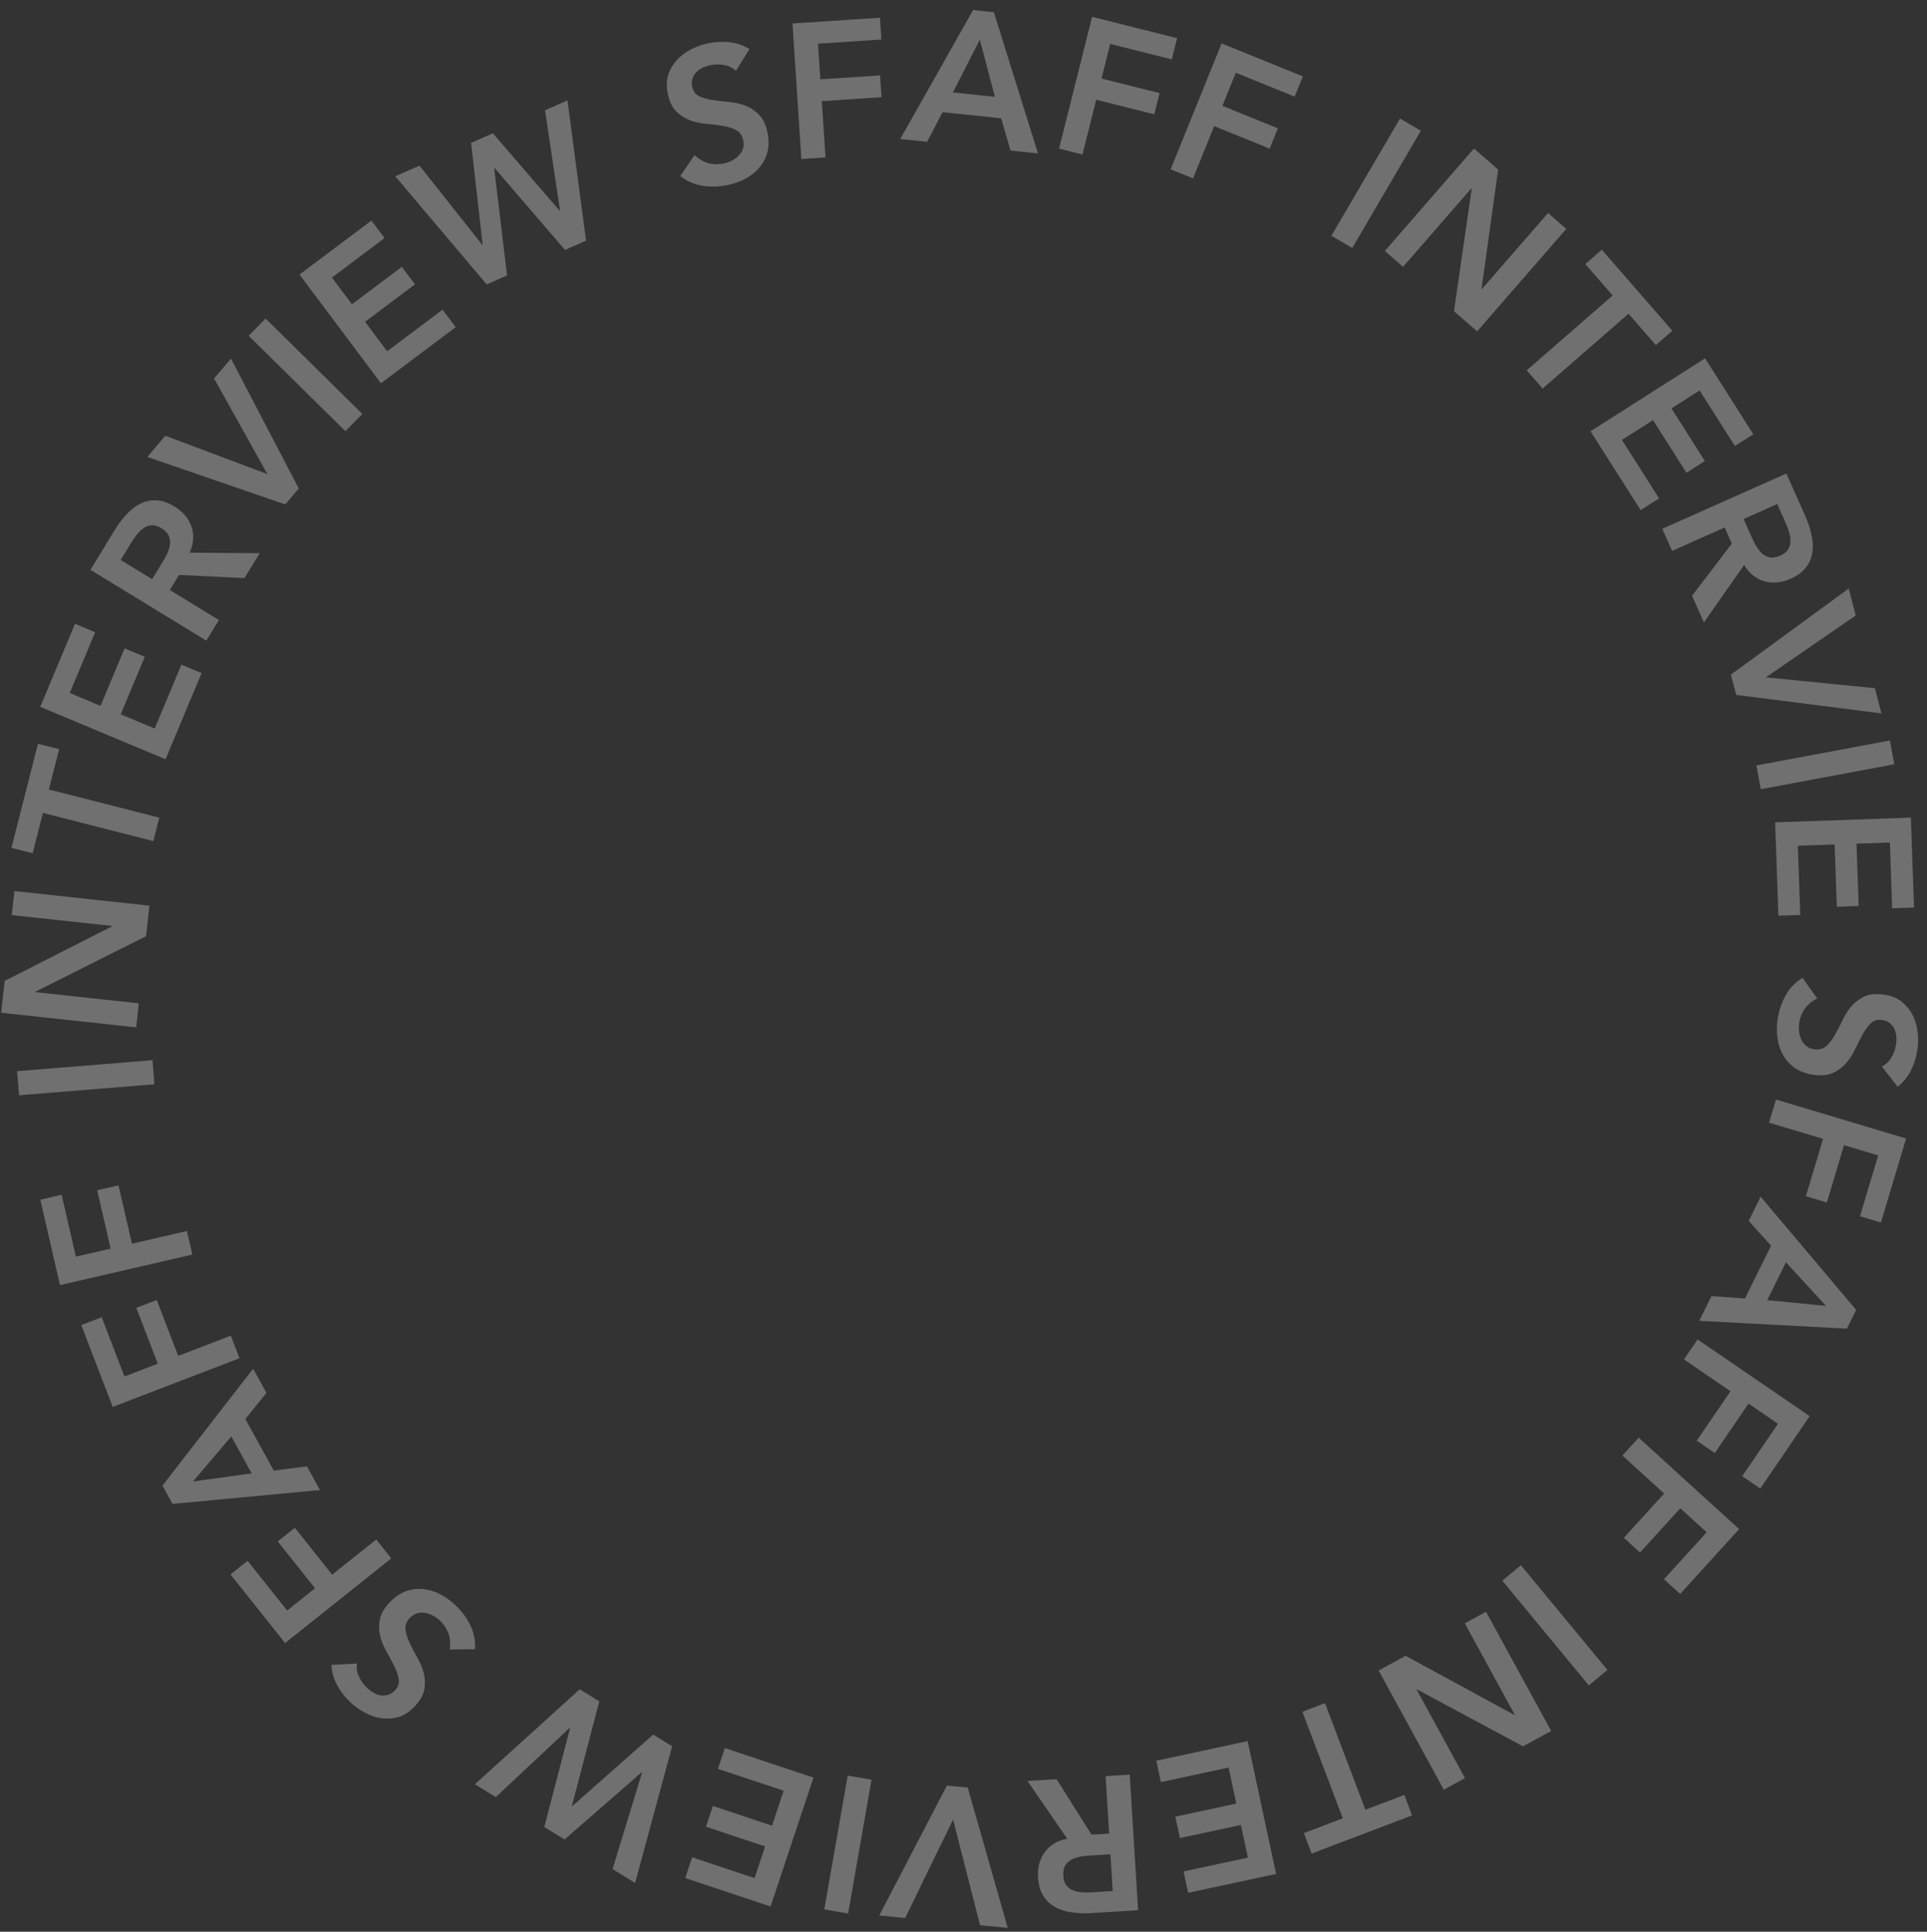 <svg width="442" height="443" viewBox="0 0 442 443" fill="none" xmlns="http://www.w3.org/2000/svg">
<rect x="0" y="0" width="442" height="443" fill="#333333" stroke="none"/>
<g opacity="0.3">
<path d="M431.644 244.579C432.573 244.127 433.301 243.436 433.827 242.507C434.378 241.611 434.734 240.627 434.896 239.554C434.993 238.916 435.015 238.281 434.962 237.65C434.905 237.048 434.754 236.476 434.509 235.935C434.26 235.423 433.897 234.982 433.419 234.613C432.97 234.248 432.397 234.013 431.701 233.908C430.657 233.75 429.804 233.991 429.144 234.633C428.483 235.275 427.868 236.101 427.3 237.113C426.732 238.125 426.162 239.24 425.592 240.459C425.022 241.678 424.323 242.774 423.493 243.746C422.664 244.718 421.643 245.483 420.431 246.042C419.22 246.6 417.7 246.741 415.873 246.464C414.22 246.214 412.816 245.69 411.661 244.892C410.535 244.098 409.645 243.118 408.991 241.951C408.332 240.813 407.903 239.531 407.703 238.107C407.503 236.682 407.517 235.216 407.745 233.708C408.035 231.793 408.633 230 409.538 228.327C410.444 226.655 411.747 225.295 413.448 224.247L416.826 228.986C415.71 229.499 414.781 230.248 414.038 231.234C413.32 232.252 412.869 233.371 412.685 234.589C412.589 235.227 412.579 235.878 412.657 236.543C412.734 237.207 412.907 237.827 413.176 238.401C413.446 238.976 413.817 239.463 414.291 239.861C414.794 240.263 415.393 240.517 416.089 240.622C417.22 240.794 418.145 240.563 418.864 239.93C419.583 239.297 420.226 238.475 420.794 237.463C421.392 236.456 421.976 235.343 422.546 234.124C423.116 232.905 423.801 231.807 424.601 230.83C425.431 229.858 426.437 229.091 427.62 228.528C428.831 227.97 430.351 227.829 432.178 228.106C433.773 228.347 435.103 228.875 436.166 229.689C437.225 230.531 438.053 231.532 438.649 232.69C439.27 233.882 439.666 235.188 439.837 236.608C440.007 238.028 439.985 239.449 439.77 240.87C439.525 242.494 439.041 244.023 438.32 245.457C437.595 246.919 436.574 248.174 435.259 249.221L431.644 244.579Z" fill="white"/>
<path d="M437.203 261.094L431.433 280.356L426.628 278.916L430.807 264.964L422.968 262.614L419.029 275.765L414.224 274.324L418.163 261.173L405.772 257.459L407.363 252.148L437.203 261.094Z" fill="white"/>
<path d="M425.749 300.4L423.622 304.699L389.755 302.9L392.565 297.222L400.24 297.782L406.231 285.676L401.093 279.988L403.844 274.428L425.749 300.4ZM405.357 298.156L418.84 299.482L409.65 289.48L405.357 298.156Z" fill="white"/>
<path d="M415.093 324.76L403.749 341.362L399.609 338.531L407.825 326.506L401.07 321.886L393.325 333.22L389.185 330.389L396.93 319.054L386.252 311.752L389.38 307.174L415.093 324.76Z" fill="white"/>
<path d="M398.907 350.667L385.379 365.544L381.669 362.168L391.467 351.393L385.415 345.884L376.179 356.041L372.469 352.665L381.705 342.508L372.138 333.801L375.868 329.699L398.907 350.667Z" fill="white"/>
<path d="M368.698 382.966L364.427 386.5L344.581 362.487L348.853 358.953L368.698 382.966Z" fill="white"/>
<path d="M355.794 396.959L349.347 400.486L325.007 387.421L324.93 387.463L336.03 407.771L331.166 410.432L316.225 383.097L322.401 379.718L347.371 393.292L347.448 393.25L335.989 372.285L340.853 369.624L355.794 396.959Z" fill="white"/>
<path d="M313.186 415.02L322.112 411.631L323.891 416.321L300.856 425.067L299.077 420.377L308.003 416.988L298.733 392.551L303.916 390.584L313.186 415.02Z" fill="white"/>
<path d="M292.703 429.744L272.527 434.076L271.475 429.171L286.231 426.004L284.625 418.518L270.644 421.519L269.592 416.615L283.573 413.613L281.802 405.353L266.271 408.687L265.22 403.783L286.17 399.285L292.703 429.744Z" fill="white"/>
<path d="M261.048 438.065L250.245 438.733C248.752 438.825 247.308 438.768 245.914 438.56C244.492 438.383 243.219 437.992 242.094 437.385C240.969 436.779 240.05 435.925 239.335 434.823C238.62 433.721 238.209 432.292 238.1 430.535C237.961 428.281 238.474 426.353 239.639 424.753C240.774 423.154 242.488 422.123 244.781 421.658L235.676 408.422L242.351 408.01L250.367 420.739L254.408 420.489L253.594 407.314L259.127 406.972L261.048 438.065ZM250.397 425.498C249.607 425.547 248.818 425.625 248.031 425.733C247.246 425.87 246.539 426.09 245.912 426.393C245.256 426.727 244.741 427.185 244.365 427.767C243.992 428.378 243.837 429.196 243.9 430.22C243.956 431.128 244.191 431.848 244.606 432.381C245.021 432.914 245.544 433.293 246.176 433.518C246.808 433.773 247.508 433.921 248.275 433.961C249.012 434.004 249.732 434.004 250.435 433.96L255.222 433.664L254.701 425.232L250.397 425.498Z" fill="white"/>
<path d="M231.148 442.127L224.798 441.513L218.61 417.264L207.63 439.852L201.674 439.275L217.197 409.48L221.97 409.942L231.148 442.127Z" fill="white"/>
<path d="M194.535 438.83L189.074 437.874L194.44 407.188L199.901 408.143L194.535 438.83Z" fill="white"/>
<path d="M176.754 437.212L157.175 430.691L158.758 425.932L173.077 430.701L175.494 423.436L161.927 418.918L163.511 414.158L177.078 418.677L179.745 410.661L164.675 405.642L166.259 400.882L186.589 407.653L176.754 437.212Z" fill="white"/>
<path d="M145.674 431.816L140.504 428.631L147.285 406.452L147.21 406.406L129.491 421.846L124.845 418.984L130.765 396.274L130.69 396.228L113.72 412.129L108.924 409.175L132.971 387.401L137.467 390.17L131.178 414.152L131.253 414.198L149.829 397.786L154.174 400.464L145.674 431.816Z" fill="white"/>
<path d="M81.882 381.491C81.721 382.512 81.871 383.505 82.331 384.468C82.75 385.433 83.352 386.29 84.139 387.037C84.607 387.482 85.114 387.863 85.662 388.182C86.188 388.479 86.743 388.683 87.326 388.793C87.889 388.882 88.458 388.837 89.034 388.656C89.59 388.497 90.111 388.162 90.596 387.651C91.323 386.886 91.613 386.048 91.465 385.139C91.317 384.229 90.992 383.252 90.488 382.206C89.984 381.161 89.396 380.055 88.723 378.889C88.051 377.723 87.553 376.522 87.231 375.285C86.91 374.048 86.867 372.773 87.103 371.459C87.339 370.146 88.094 368.819 89.367 367.479C90.518 366.267 91.752 365.416 93.067 364.926C94.362 364.457 95.675 364.289 97.006 364.421C98.315 364.533 99.611 364.915 100.893 365.567C102.175 366.22 103.369 367.071 104.474 368.122C105.877 369.456 107.005 370.974 107.857 372.675C108.709 374.375 109.078 376.224 108.963 378.219L103.145 378.273C103.364 377.064 103.281 375.873 102.899 374.7C102.475 373.528 101.817 372.517 100.924 371.668C100.456 371.223 99.928 370.843 99.339 370.525C98.75 370.208 98.143 369.996 97.518 369.887C96.893 369.778 96.282 369.804 95.684 369.965C95.067 370.146 94.515 370.493 94.03 371.003C93.242 371.832 92.902 372.723 93.009 373.675C93.116 374.627 93.422 375.626 93.926 376.671C94.409 377.738 94.987 378.854 95.66 380.02C96.333 381.186 96.84 382.377 97.182 383.593C97.504 384.83 97.557 386.094 97.341 387.386C97.105 388.7 96.35 390.026 95.077 391.366C93.966 392.536 92.773 393.324 91.497 393.73C90.2 394.116 88.906 394.221 87.615 394.046C86.283 393.873 84.987 393.449 83.725 392.776C82.463 392.102 81.311 391.27 80.27 390.28C79.079 389.148 78.103 387.876 77.341 386.463C76.558 385.03 76.114 383.475 76.009 381.796L81.882 381.491Z" fill="white"/>
<path d="M65.392 376.797L52.867 361.066L56.79 357.94L65.862 369.334L72.262 364.233L63.711 353.494L67.633 350.367L76.184 361.107L86.301 353.045L89.754 357.382L65.392 376.797Z" fill="white"/>
<path d="M39.579 344.891L37.263 340.691L58.058 313.887L61.117 319.435L56.278 325.422L62.801 337.251L70.401 336.273L73.397 341.706L39.579 344.891ZM53.053 329.414L44.274 339.737L57.727 337.891L53.053 329.414Z" fill="white"/>
<path d="M25.85 322.646L18.648 303.872L23.33 302.074L28.547 315.671L36.187 312.738L31.27 299.921L35.952 298.122L40.87 310.94L52.946 306.303L54.932 311.479L25.85 322.646Z" fill="white"/>
<path d="M13.762 294.712L9.246 275.118L14.134 273.99L17.405 288.182L25.379 286.342L22.296 272.965L27.184 271.837L30.267 285.215L42.872 282.307L44.117 287.709L13.762 294.712Z" fill="white"/>
<path d="M4.371 251.176L3.923 245.651L34.973 243.129L35.421 248.655L4.371 251.176Z" fill="white"/>
<path d="M0.27 232.253L1.063 224.948L25.7 212.434L25.709 212.347L2.7 209.856L3.298 204.345L34.269 207.697L33.51 214.696L8.095 227.435L8.086 227.523L31.839 230.094L31.241 235.605L0.27 232.253Z" fill="white"/>
<path d="M9.843 186.426L7.487 195.679L2.626 194.44L8.706 170.562L13.567 171.801L11.211 181.054L36.537 187.509L35.169 192.881L9.843 186.426Z" fill="white"/>
<path d="M9.235 162.093L17.2 143.056L21.827 144.993L16.002 158.916L23.064 161.873L28.583 148.681L33.21 150.619L27.69 163.81L35.483 167.074L41.613 152.42L46.24 154.358L37.97 174.125L9.235 162.093Z" fill="white"/>
<path d="M20.743 130.675L26.383 121.437C27.163 120.16 28.037 119.01 29.006 117.986C29.965 116.922 31.015 116.102 32.156 115.528C33.297 114.953 34.524 114.689 35.836 114.734C37.149 114.78 38.556 115.262 40.058 116.18C41.985 117.357 43.271 118.882 43.915 120.754C44.575 122.601 44.439 124.597 43.506 126.743L59.569 126.864L56.084 132.572L41.06 131.849L38.951 135.304L50.214 142.186L47.325 146.918L20.743 130.675ZM37.142 129.146C37.555 128.47 37.943 127.778 38.306 127.072C38.643 126.35 38.867 125.645 38.978 124.956C39.08 124.227 38.999 123.542 38.738 122.901C38.451 122.245 37.87 121.649 36.994 121.114C36.218 120.64 35.493 120.42 34.819 120.455C34.144 120.49 33.534 120.701 32.988 121.089C32.416 121.462 31.895 121.951 31.422 122.556C30.965 123.136 30.553 123.727 30.186 124.328L27.687 128.421L34.896 132.826L37.142 129.146Z" fill="white"/>
<path d="M33.781 104.787L37.917 99.929L61.34 108.729L49.097 86.795L52.975 82.239L68.531 112.024L65.422 115.676L33.781 104.787Z" fill="white"/>
<path d="M57.038 77.004L60.929 73.055L83.111 94.927L79.22 98.877L57.038 77.004Z" fill="white"/>
<path d="M68.692 62.964L85.198 50.579L88.207 54.593L76.135 63.651L80.728 69.776L92.166 61.194L95.174 65.207L83.736 73.79L88.804 80.549L101.509 71.016L104.518 75.03L87.378 87.89L68.692 62.964Z" fill="white"/>
<path d="M90.664 40.432L96.22 37.983L110.62 56.158L110.7 56.123L108.056 32.764L113.049 30.563L128.375 48.33L128.456 48.295L125.006 25.292L130.16 23.02L134.423 55.185L129.592 57.315L113.429 38.522L113.349 38.558L116.306 63.172L111.636 65.231L90.664 40.432Z" fill="white"/>
<path d="M168.806 16.25C168.059 15.536 167.159 15.093 166.105 14.922C165.074 14.715 164.027 14.722 162.965 14.942C162.333 15.072 161.73 15.272 161.156 15.54C160.611 15.803 160.127 16.142 159.704 16.559C159.31 16.97 159.023 17.464 158.842 18.041C158.656 18.588 158.634 19.207 158.776 19.896C158.99 20.93 159.512 21.646 160.343 22.044C161.174 22.441 162.162 22.731 163.308 22.913C164.454 23.096 165.697 23.243 167.038 23.355C168.379 23.468 169.65 23.744 170.849 24.185C172.048 24.626 173.12 25.318 174.063 26.261C175.007 27.205 175.666 28.581 176.039 30.391C176.378 32.028 176.373 33.527 176.025 34.887C175.67 36.218 175.059 37.393 174.191 38.411C173.352 39.423 172.299 40.27 171.032 40.951C169.765 41.633 168.384 42.127 166.891 42.436C164.995 42.828 163.105 42.889 161.223 42.619C159.34 42.35 157.612 41.599 156.04 40.366L159.314 35.556C160.183 36.424 161.208 37.036 162.389 37.391C163.593 37.711 164.799 37.747 166.005 37.497C166.637 37.367 167.252 37.15 167.848 36.847C168.444 36.544 168.965 36.166 169.411 35.715C169.857 35.263 170.185 34.746 170.394 34.164C170.597 33.553 170.628 32.902 170.485 32.213C170.254 31.093 169.717 30.305 168.874 29.85C168.031 29.395 167.037 29.077 165.891 28.894C164.739 28.683 163.493 28.521 162.152 28.409C160.811 28.297 159.543 28.035 158.35 27.622C157.151 27.181 156.082 26.504 155.144 25.589C154.201 24.646 153.542 23.27 153.168 21.46C152.842 19.88 152.876 18.45 153.271 17.17C153.694 15.885 154.346 14.761 155.226 13.801C156.128 12.805 157.216 11.981 158.489 11.329C159.762 10.676 161.103 10.205 162.51 9.914C164.119 9.581 165.72 9.505 167.315 9.684C168.938 9.858 170.469 10.38 171.907 11.251L168.806 16.25Z" fill="white"/>
<path d="M181.774 5.382L201.839 4.063L202.168 9.069L187.635 10.023L188.171 18.19L201.87 17.29L202.198 22.295L188.5 23.195L189.347 36.103L183.815 36.467L181.774 5.382Z" fill="white"/>
<path d="M223.198 2.302L227.968 2.801L238.084 35.182L231.782 34.523L229.633 27.131L216.199 25.725L212.658 32.522L206.488 31.876L223.198 2.302ZM228.201 22.203L224.746 9.1L218.573 21.196L228.201 22.203Z" fill="white"/>
<path d="M250.492 3.86L269.995 8.752L268.776 13.618L254.65 10.074L252.66 18.013L265.976 21.353L264.757 26.218L251.441 22.878L248.296 35.426L242.919 34.078L250.492 3.86Z" fill="white"/>
<path d="M280.209 9.957L298.843 17.515L296.959 22.163L283.463 16.689L280.389 24.274L293.11 29.434L291.226 34.083L278.505 28.923L273.646 40.912L268.509 38.828L280.209 9.957Z" fill="white"/>
<path d="M321.124 27.184L325.907 29.987L310.167 56.87L305.383 54.067L321.124 27.184Z" fill="white"/>
<path d="M338.092 34.054L343.633 38.881L339.821 66.252L339.887 66.31L355.08 48.851L359.261 52.492L338.81 75.992L333.502 71.368L337.573 43.23L337.507 43.172L321.823 61.195L317.642 57.554L338.092 34.054Z" fill="white"/>
<path d="M369.899 67.763L363.631 60.56L367.413 57.266L383.589 75.853L379.806 79.148L373.538 71.945L353.83 89.111L350.191 84.929L369.899 67.763Z" fill="white"/>
<path d="M391.095 82.173L402.169 99.585L397.938 102.279L389.839 89.544L383.38 93.656L391.054 105.722L386.823 108.415L379.149 96.349L372.022 100.886L380.546 114.289L376.315 116.982L364.816 98.901L391.095 82.173Z" fill="white"/>
<path d="M409.74 108.594L414.14 118.483C414.748 119.85 415.198 121.223 415.491 122.602C415.822 123.996 415.9 125.326 415.725 126.592C415.55 127.858 415.071 129.018 414.288 130.073C413.505 131.128 412.31 132.014 410.702 132.73C408.639 133.649 406.654 133.842 404.748 133.31C402.854 132.805 401.288 131.56 400.051 129.574L390.833 142.734L388.115 136.624L397.24 124.661L395.594 120.962L383.536 126.332L381.282 121.267L409.74 108.594ZM401.688 122.969C402.01 123.692 402.359 124.404 402.734 125.104C403.136 125.792 403.589 126.377 404.093 126.859C404.635 127.356 405.244 127.679 405.92 127.827C406.623 127.964 407.444 127.823 408.381 127.405C409.212 127.035 409.804 126.563 410.159 125.988C410.513 125.413 410.685 124.79 410.676 124.12C410.693 123.438 410.587 122.73 410.358 121.998C410.14 121.292 409.888 120.617 409.602 119.974L407.652 115.592L399.935 119.029L401.688 122.969Z" fill="white"/>
<path d="M424.035 134.966L425.656 141.137L405.049 155.337L430.04 157.818L431.56 163.606L398.235 159.358L397.016 154.719L424.035 134.966Z" fill="white"/>
<path d="M433.483 169.819L434.5 175.269L403.878 180.991L402.861 175.541L433.483 169.819Z" fill="white"/>
<path d="M438.302 187.502L439.019 208.126L434.006 208.3L433.482 193.217L425.831 193.483L426.327 207.775L421.314 207.949L420.818 193.657L412.375 193.951L412.926 209.825L407.913 210L407.169 188.585L438.302 187.502Z" fill="white"/>
</g>
</svg>
